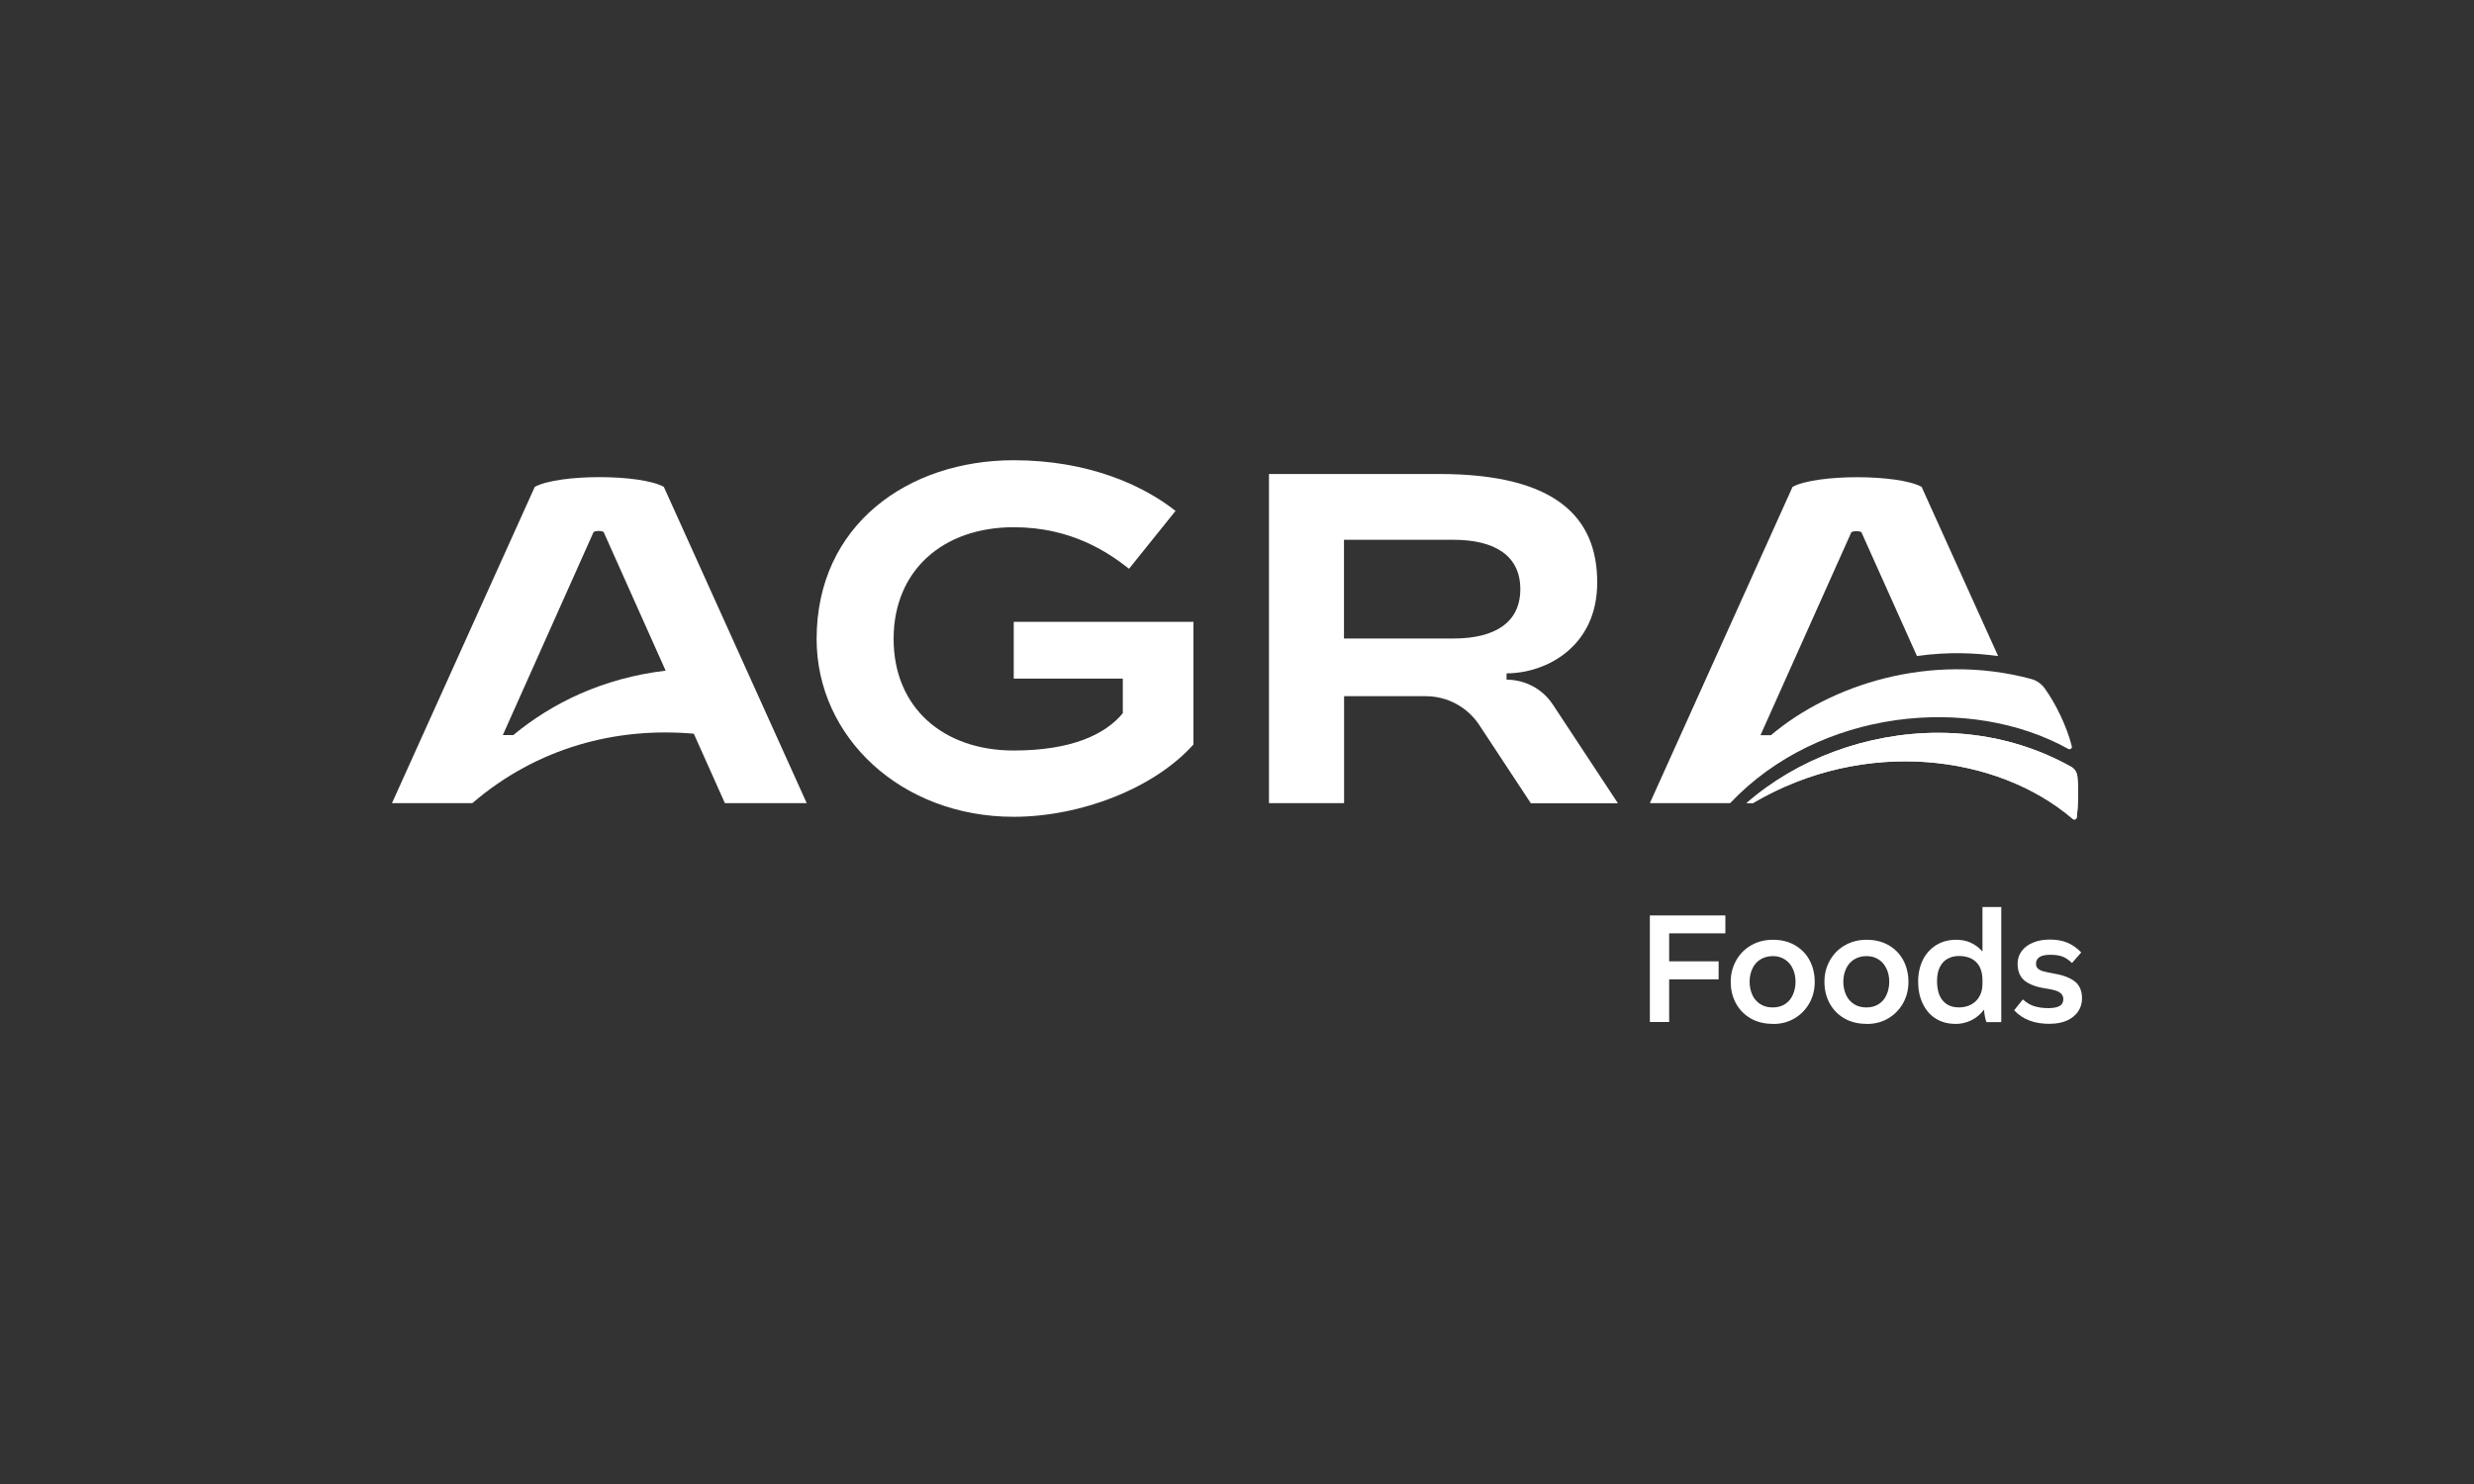 <?xml version="1.0" encoding="UTF-8"?>
<svg id="Camada_1" data-name="Camada 1" xmlns="http://www.w3.org/2000/svg" xmlns:xlink="http://www.w3.org/1999/xlink" viewBox="0 0 250 150">
  <rect x="0" y="0" width="250" height="150" fill="#333333" stroke="none"/>
  <defs>
    <style>
      .cls-1 {
        fill: #fff;
      }

      .cls-2 {
        clip-path: url(#clippath);
      }
    </style>
    <clipPath id="clippath">
      <path class="cls-1" d="M176.49,81.18h.63c11.34-6.68,24.74-4.91,32.33,1.59.15.13.38.05.4-.14.16-1.24.19-2.88.07-4.13-.04-.42-.27-.8-.64-1-4.22-2.36-8.85-3.43-13.42-3.43-7.21,0-14.28,2.66-19.37,7.11"/>
    </clipPath>
  </defs>
  <g>
    <path class="cls-1" d="M176.49,81.18h.63c11.34-6.68,24.74-4.91,32.33,1.59.15.13.38.05.4-.14.16-1.24.19-2.88.07-4.13-.04-.42-.27-.8-.64-1-4.22-2.36-8.85-3.43-13.42-3.43-7.21,0-14.28,2.66-19.37,7.11"/>
    <g class="cls-2">
      <rect class="cls-1" x="176.49" y="74.07" width="33.54" height="8.83"/>
    </g>
  </g>
  <g>
    <path class="cls-1" d="M120.6,62.85v12.4c-4.02,4.49-11.48,7.31-18.17,7.31-11.35,0-19.91-8.04-19.91-17.97,0-11.55,9.26-18.07,19.91-18.07,7.57,0,13.09,2.54,16.36,5.12l-4.7,5.85c-2.08-1.64-5.81-4.2-11.65-4.2-7.12,0-12.14,4.34-12.14,11.29s5.02,11.28,12.14,11.28c5.84,0,9.26-1.63,11.02-3.77v-3.5h-11.02v-5.74h18.17Z"/>
    <path class="cls-1" d="M156.91,71.21c-1.03-1.57-2.79-2.51-4.67-2.51v-.64c3.94,0,9.16-2.64,9.16-9.18s-4.1-10.97-15.99-10.97h-17.18v33.27h7.59v-10.81h8.25c2.18,0,4.21,1.09,5.41,2.91l5.21,7.91h8.8c-1.94-2.95-4.79-7.26-6.57-9.97M146.85,64.54h-11.04v-9.98h11.04c4.3,0,6.78,1.67,6.78,4.99s-2.48,4.99-6.78,4.99"/>
    <path class="cls-1" d="M67.08,49.21c-2.38-1.31-10.61-1.31-13.04,0l-14.43,31.97h8.12c6.6-5.66,14.58-7.7,22.38-7.02l3.14,7.02h8.27l-14.44-31.97ZM67.26,67.79c-6.34.75-11.48,3.27-15.39,6.51h-1.06l9.17-20.52c.22-.15.81-.15,1.02,0l6.26,14Z"/>
    <path class="cls-1" d="M209,75.7c-9.91-5.52-25.14-4.06-34.17,5.48h-8.11s14.42-31.97,14.42-31.97c2.42-1.3,10.66-1.3,13.04,0l7.73,17.1c-2.28-.3-4.93-.46-8.2,0l-5.61-12.51c-.21-.15-.81-.15-1.02,0l-9.18,20.51h1.06c5.95-5.04,16.06-8.43,26.3-5.68.55.15,1.03.49,1.36.95,1.13,1.57,2.22,3.82,2.74,5.85.05.21-.17.37-.36.27"/>
    <polygon class="cls-1" points="166.72 103.3 166.72 92.53 174.35 92.53 174.35 94.34 168.67 94.34 168.67 97.17 173.67 97.17 173.67 98.99 168.67 98.99 168.67 103.3 166.72 103.3"/>
    <path class="cls-1" d="M179.15,103.49c-.85,0-1.6-.18-2.24-.55-.64-.37-1.14-.87-1.49-1.52-.35-.64-.53-1.37-.53-2.19,0-.77.18-1.48.54-2.13.36-.65.86-1.17,1.51-1.54.65-.38,1.39-.57,2.22-.57s1.58.18,2.22.55c.64.37,1.13.87,1.48,1.52.34.64.52,1.37.52,2.18s-.18,1.5-.53,2.14c-.36.64-.85,1.16-1.49,1.54-.64.39-1.37.58-2.18.58M179.13,101.83c.48,0,.9-.11,1.25-.34.35-.23.62-.54.79-.94.18-.4.27-.84.27-1.32s-.09-.91-.27-1.3c-.18-.4-.44-.71-.79-.94-.35-.23-.76-.35-1.23-.35s-.92.12-1.28.35c-.36.23-.62.54-.8.94-.18.4-.27.83-.27,1.3s.09.92.27,1.32c.18.4.45.71.8.94.36.23.78.34,1.26.34"/>
    <path class="cls-1" d="M188.62,103.49c-.85,0-1.6-.18-2.24-.55-.64-.37-1.14-.87-1.49-1.52-.35-.64-.53-1.37-.53-2.19,0-.77.18-1.48.54-2.13.36-.65.86-1.17,1.51-1.54.65-.38,1.39-.57,2.22-.57s1.58.18,2.22.55c.64.37,1.13.87,1.48,1.52.34.64.52,1.37.52,2.18s-.18,1.5-.53,2.14c-.36.64-.85,1.16-1.49,1.54-.64.39-1.37.58-2.18.58M188.6,101.83c.48,0,.9-.11,1.25-.34.35-.23.62-.54.79-.94.18-.4.27-.84.27-1.32s-.09-.91-.27-1.3c-.18-.4-.44-.71-.79-.94-.35-.23-.76-.35-1.23-.35s-.92.12-1.28.35c-.36.23-.62.54-.8.94-.18.4-.27.83-.27,1.3s.09.92.27,1.32c.18.4.45.71.8.94.36.23.78.34,1.26.34"/>
    <path class="cls-1" d="M197.58,103.49c-.75,0-1.41-.18-1.98-.54-.57-.36-1.01-.87-1.31-1.52-.31-.65-.46-1.38-.46-2.2s.16-1.56.48-2.21c.32-.64.78-1.14,1.36-1.5.59-.36,1.26-.53,2.02-.53.54,0,1.04.1,1.48.31.45.21.83.5,1.16.88v-4.5h1.9v11.63h-1.5c-.07-.18-.12-.38-.16-.6-.04-.21-.07-.43-.08-.66-.34.46-.77.82-1.27,1.07-.5.25-1.05.38-1.65.38M197.9,101.83c.47,0,.89-.09,1.26-.28.37-.19.66-.47.86-.83.21-.36.31-.79.31-1.29v-.36c0-.54-.1-.99-.29-1.36-.2-.36-.47-.63-.83-.81-.36-.18-.77-.27-1.23-.27s-.82.09-1.16.27c-.33.18-.6.46-.79.84-.2.38-.29.86-.29,1.43,0,.87.2,1.54.59,1.98.39.45.91.67,1.57.67"/>
    <path class="cls-1" d="M207.19,103.49c-.83,0-1.54-.11-2.12-.34-.59-.22-1.1-.57-1.54-1.03l.88-1.1c.35.32.73.55,1.14.68.41.13.9.2,1.45.2.48,0,.85-.07,1.11-.21.26-.14.39-.37.39-.71,0-.21-.07-.38-.2-.52-.13-.14-.32-.25-.56-.33-.24-.08-.56-.15-.97-.21-.96-.14-1.67-.4-2.16-.78-.48-.38-.73-.96-.73-1.74,0-.47.14-.89.41-1.26.27-.37.65-.66,1.15-.86.49-.21,1.06-.31,1.71-.31.68,0,1.27.11,1.77.32s.96.54,1.39.98l-.93,1.07c-.33-.32-.66-.54-.99-.66-.33-.12-.73-.17-1.22-.17s-.86.08-1.09.24c-.23.16-.34.38-.34.66,0,.21.06.37.18.48.12.12.3.21.53.28.23.07.57.14,1.02.22.93.15,1.65.41,2.16.79.51.38.76.97.76,1.76,0,.47-.13.9-.39,1.29-.26.39-.63.69-1.1.91-.48.22-1.04.34-1.7.34"/>
  </g>
</svg>